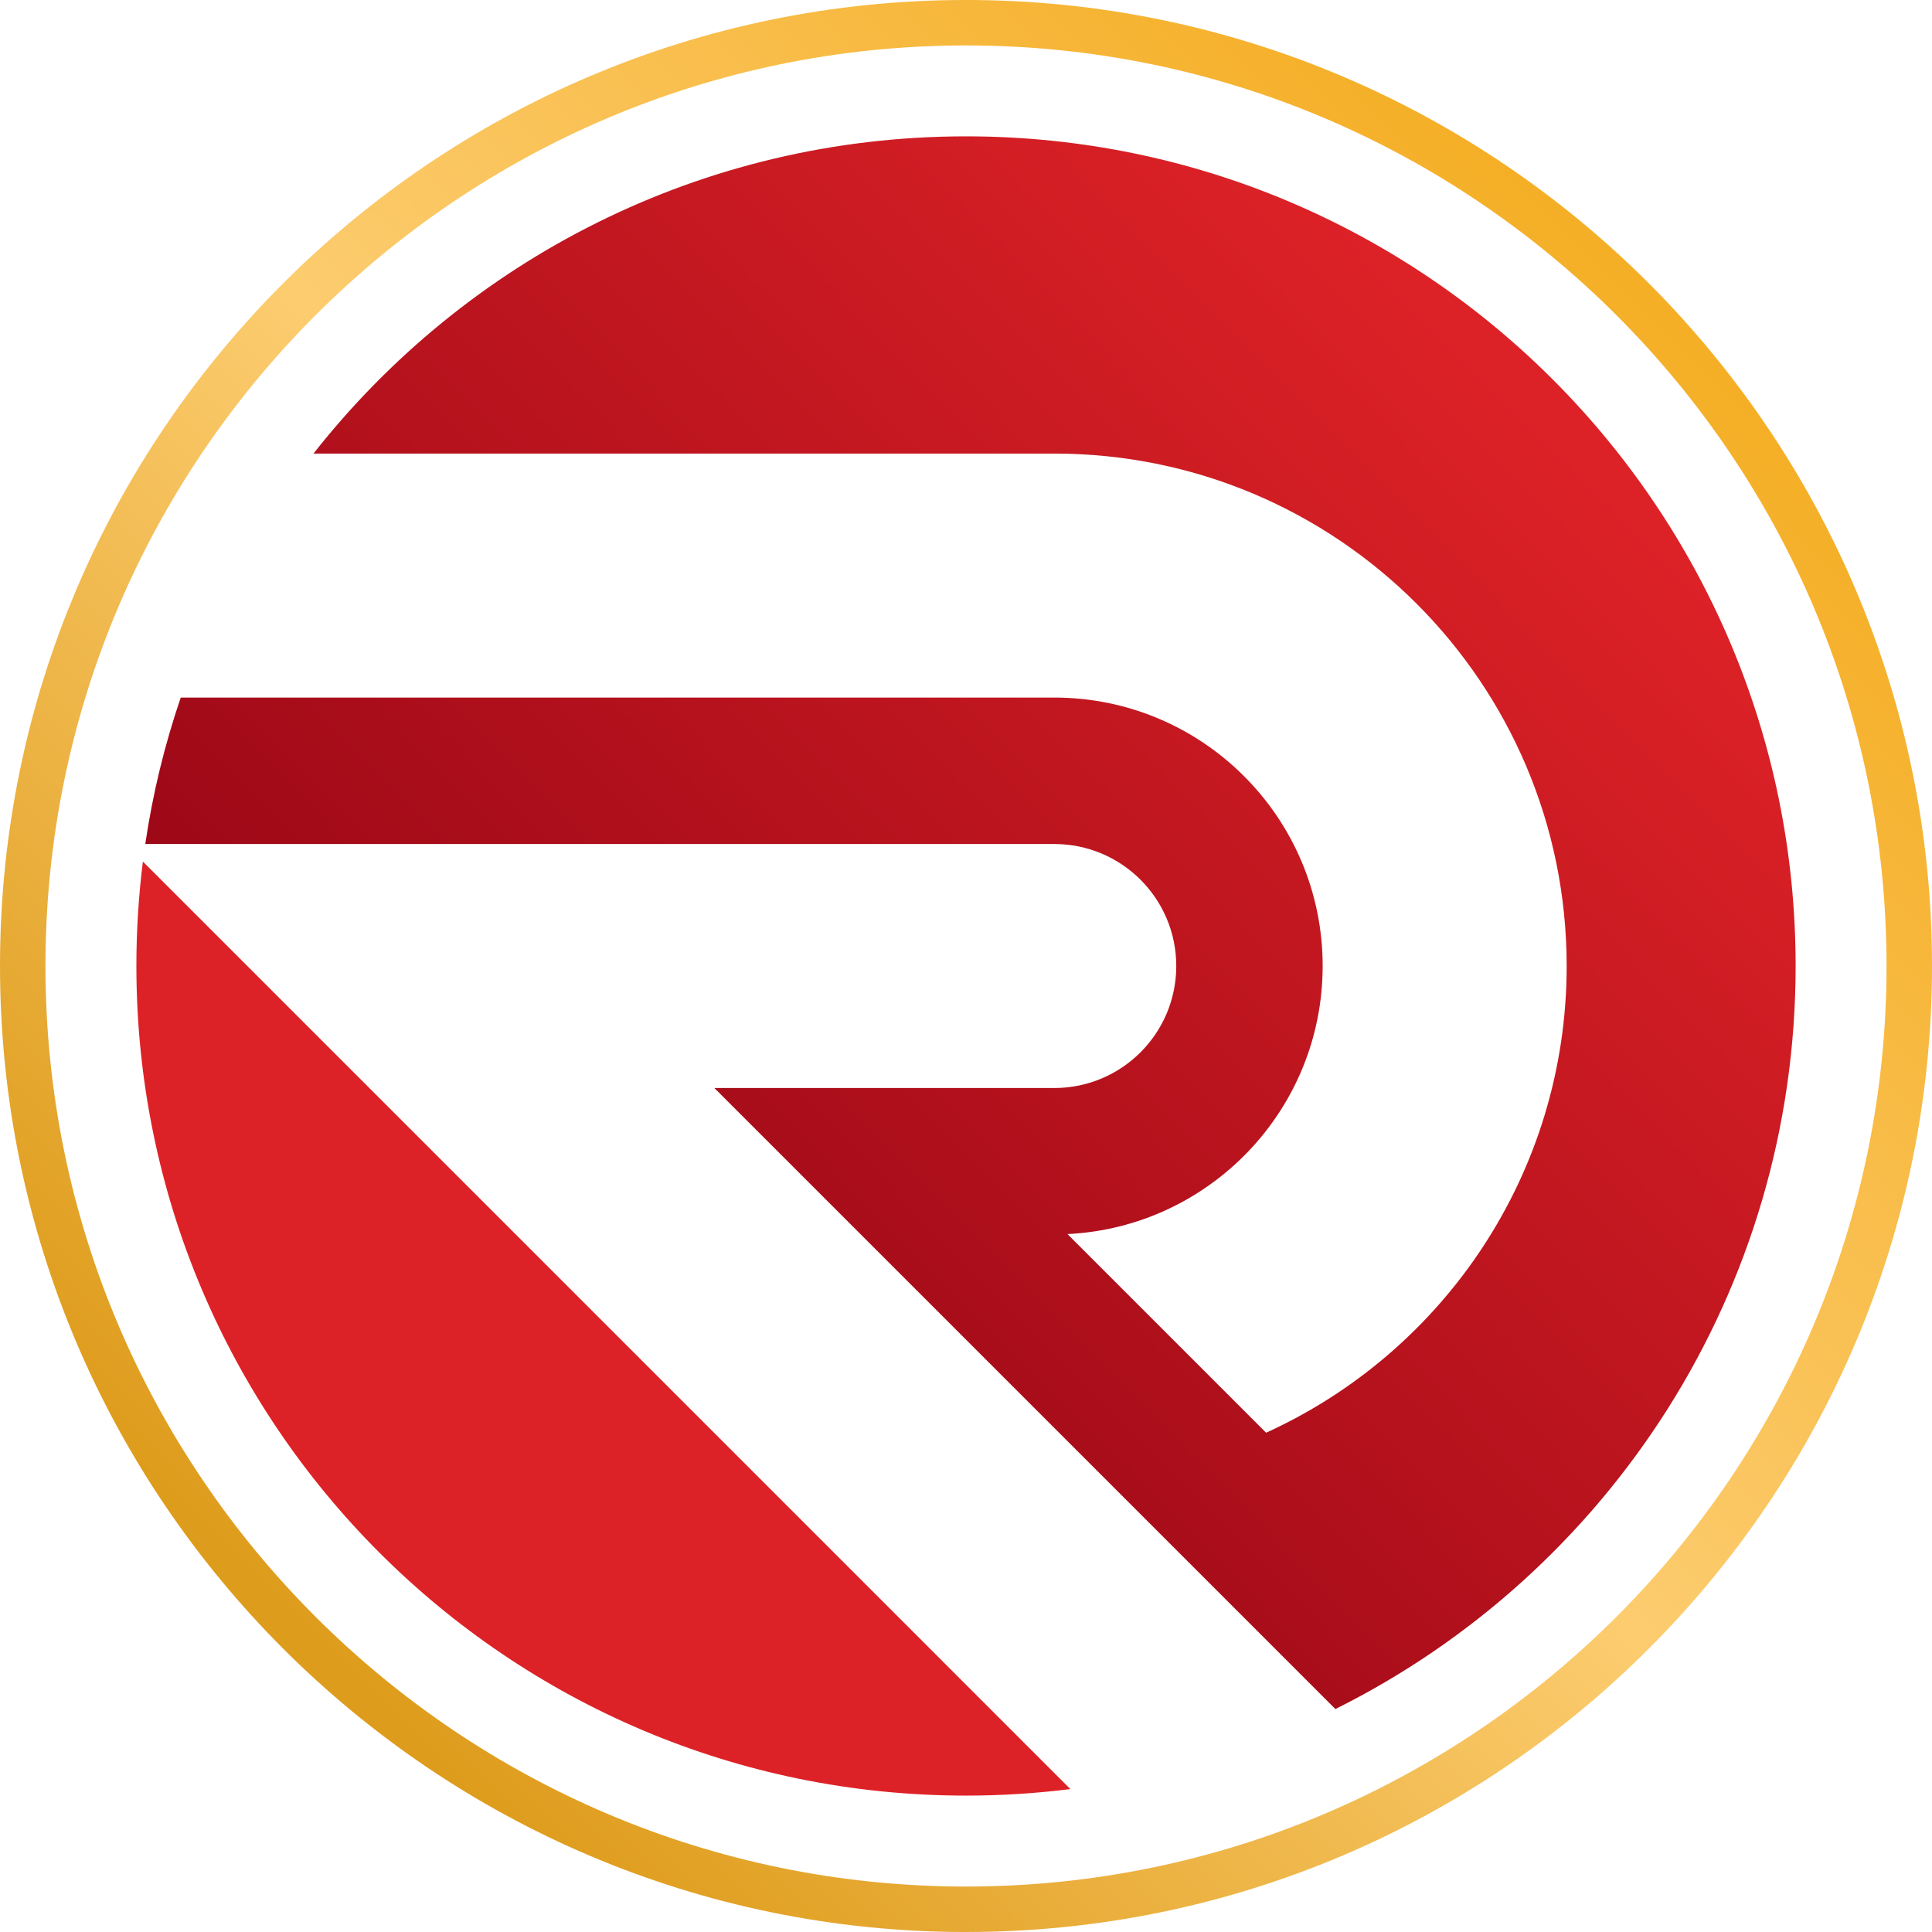<svg width="500" height="500" viewBox="0 0 500 500" fill="none" xmlns="http://www.w3.org/2000/svg">
<g clip-path="url(#clip0_532_3923)">
<path d="M250.001 500.005C112.149 500.005 0 387.849 0 249.996C0 112.144 112.149 -0.005 250.001 -0.005C387.853 -0.005 500 112.144 500 249.996C500 387.849 387.853 499.999 250.001 499.999V500.005ZM250.001 11.759C118.639 11.759 11.764 118.634 11.764 249.996C11.764 381.36 118.633 488.235 250.001 488.235C381.369 488.235 488.236 381.366 488.236 249.996C488.236 118.628 381.369 11.759 250.001 11.759Z" fill="url(#paint0_linear_532_3923)"/>
<path d="M464.709 249.997C464.709 334.229 416.202 407.135 345.598 442.301L184.877 281.578H272.841C290.282 281.578 304.416 267.444 304.416 250.003C304.416 232.562 290.282 218.428 272.841 218.428H37.596C39.522 205.366 42.616 192.702 46.776 180.529H272.841C311.202 180.529 342.303 211.63 342.303 249.991C342.303 287.208 313.033 317.594 276.26 319.378L327.665 370.783C373.546 349.922 405.452 303.684 405.452 249.997C405.452 176.76 346.078 117.384 272.841 117.384H81.131C120.44 67.39 181.469 35.287 250.001 35.287C368.58 35.287 464.709 131.418 464.709 249.997Z" fill="url(#paint1_linear_532_3923)"/>
<path d="M35.296 249.991C35.296 368.572 131.427 464.702 250.006 464.702C259.156 464.702 268.164 464.121 277.012 463.013L36.98 222.973C35.865 231.821 35.296 240.846 35.296 249.991Z" fill="#DD2227"/>
</g>
<defs>
<linearGradient id="paint0_linear_532_3923" x1="422.715" y1="77.28" x2="77.291" y2="422.714" gradientUnits="userSpaceOnUse">
<stop stop-color="#F5AF27"/>
<stop offset="0.5" stop-color="#FCCC6F"/>
<stop offset="1" stop-color="#DE9C1C"/>
</linearGradient>
<linearGradient id="paint1_linear_532_3923" x1="400.118" y1="102.545" x2="98.513" y2="398.802" gradientUnits="userSpaceOnUse">
<stop stop-color="#DD2227"/>
<stop offset="1" stop-color="#8E0213"/>
</linearGradient>
<clipPath id="clip0_532_3923">
<rect width="500" height="500" fill="white"/>
</clipPath>
</defs>
</svg>
